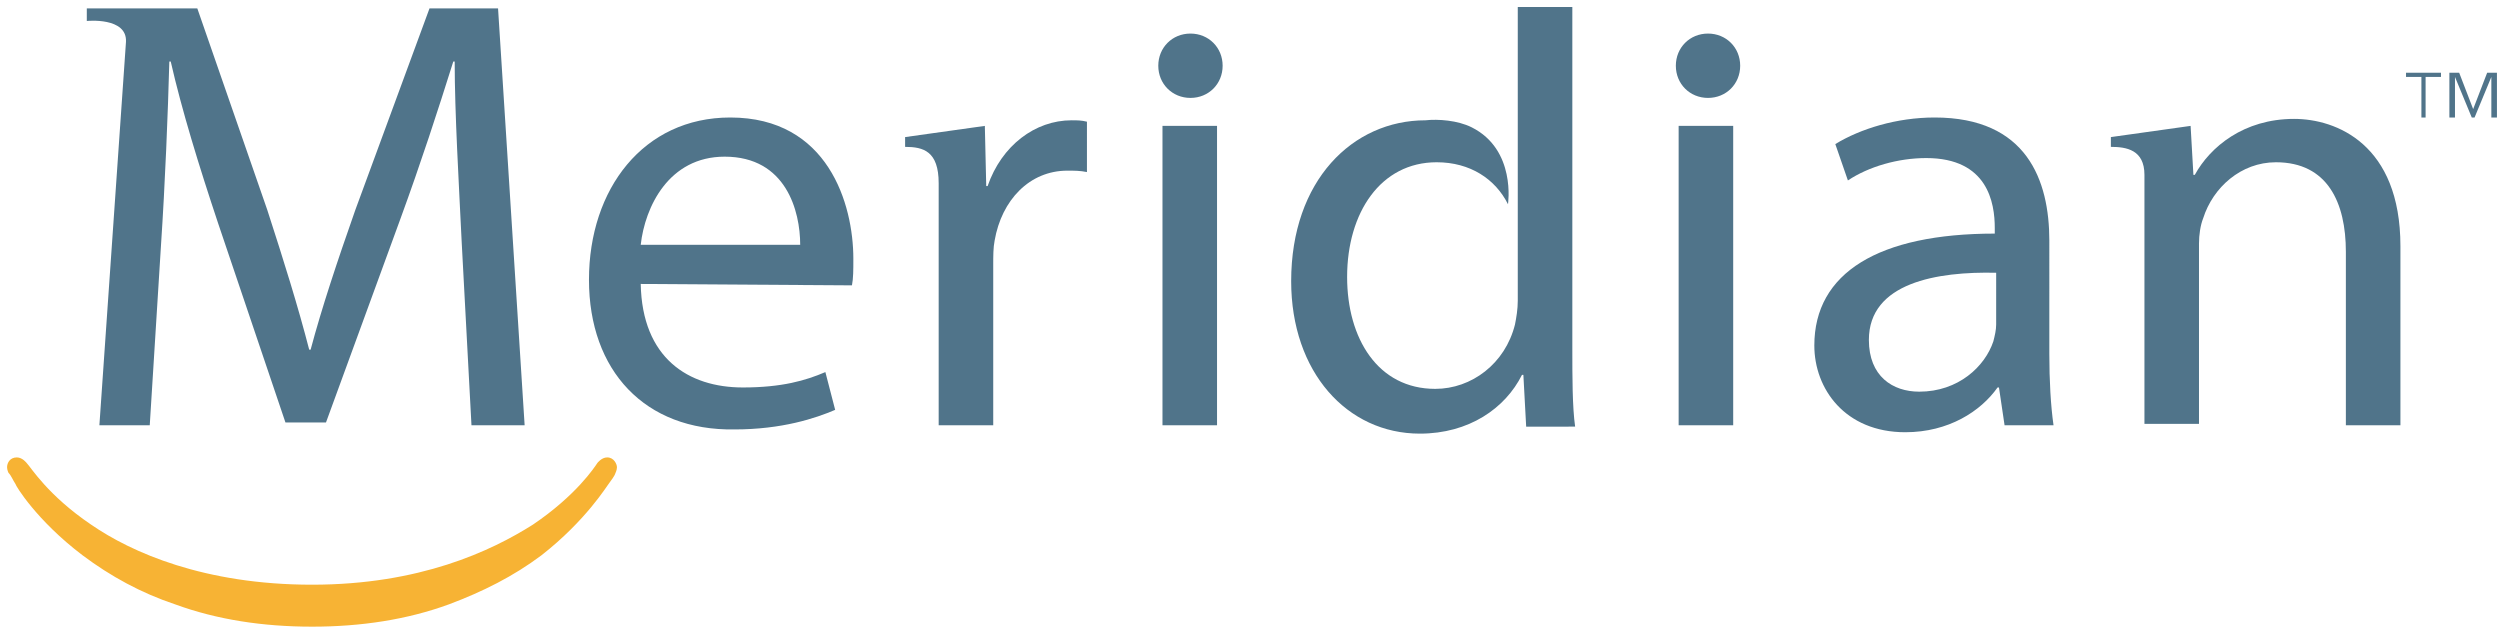 <?xml version="1.0" encoding="UTF-8" standalone="no"?>
<!-- Created with Inkscape (http://www.inkscape.org/) -->

<svg
   xmlns:dc="http://purl.org/dc/elements/1.1/"
   xmlns:cc="http://creativecommons.org/ns#"
   xmlns:rdf="http://www.w3.org/1999/02/22-rdf-syntax-ns#"
   xmlns:svg="http://www.w3.org/2000/svg"
   xmlns="http://www.w3.org/2000/svg"
   xmlns:sodipodi="http://sodipodi.sourceforge.net/DTD/sodipodi-0.dtd"
   xmlns:inkscape="http://www.inkscape.org/namespaces/inkscape"
   width="179"
   height="45.3"
   viewBox="0 0 47.36 11.986"
   version="1.1"
   id="svg10187"
   inkscape:version="0.92.0 r15299"
   sodipodi:docname="meridian credit union.svg">
  <defs
     id="defs10181" />
  <sodipodi:namedview
     id="base"
     pagecolor="#ffffff"
     bordercolor="#666666"
     borderopacity="1.0"
     inkscape:pageopacity="0.0"
     inkscape:pageshadow="2"
     inkscape:zoom="4.505618"
     inkscape:cx="88.999999"
     inkscape:cy="22.15"
     inkscape:document-units="mm"
     inkscape:current-layer="layer1"
     showgrid="false"
     fit-margin-top="0"
     fit-margin-left="0"
     fit-margin-right="0"
     fit-margin-bottom="0"
     units="px"
     inkscape:window-width="1280"
     inkscape:window-height="744"
     inkscape:window-x="-4"
     inkscape:window-y="-4"
     inkscape:window-maximized="1" />
  <g
     inkscape:label="Layer 1"
     inkscape:groupmode="layer"
     id="layer1"
     transform="translate(166.423,-246.274)">
    <g
       id="g10232"
       transform="matrix(0.265,0,0,0.265,-166.661,246.009)">
      <g
         id="g10205">
	<path
   id="path10191"
   d="m 154.2,13.5 c 0,-1.8 -1.3,-2 -2.4,-2 v -0.7 l 5.7,-0.8 0.2,3.5 h 0.1 c 1.1,-2 3.5,-4 7.1,-4 3,0 7.6,1.8 7.6,9.1 v 12.8 h -3.9 V 19 c 0,-3.5 -1.3,-6.4 -5,-6.4 -2.5,0 -4.5,1.8 -5.2,4 -0.2,0.5 -0.3,1.2 -0.3,1.8 v 12.9 h -3.9 c 0,0.1 0,-17.1 0,-17.8"
   class="st0"
   inkscape:connector-curvature="0"
   style="fill:#50748a" />

	<path
   id="path10193"
   d="m 46.7,21.3 c 0.1,5.3 3.4,7.4 7.3,7.4 2.8,0 4.5,-0.5 5.9,-1.1 l 0.7,2.7 c -1.4,0.6 -3.8,1.4 -7.2,1.4 C 47,31.8 43,27.5 43,21 43,14.5 46.9,9.4 53.1,9.4 c 7,0 8.8,6.2 8.8,10.1 0,0.8 0,1.4 -0.1,1.9 z m 11.4,-2.8 c 0,-2.4 -1,-6.3 -5.4,-6.3 -4,0 -5.7,3.6 -6,6.3 z"
   class="st0"
   inkscape:connector-curvature="0"
   style="fill:#50748a" />

	<path
   id="path10195"
   d="m 147.4,26.3 c 0,1.9 0.1,3.7 0.3,5.1 h -3.5 l -0.4,-2.7 h -0.1 c -1.2,1.7 -3.5,3.2 -6.6,3.2 -4.3,0 -6.5,-3.1 -6.5,-6.2 0,-5.2 4.6,-8 12.9,-8 v -0.4 c 0,-1.8 -0.5,-5 -4.9,-5 -2,0 -4.1,0.6 -5.6,1.6 l -0.9,-2.6 c 1.8,-1.1 4.4,-1.9 7.1,-1.9 6.6,0 8.2,4.5 8.2,8.8 z m -3.8,-5.8 c -4.2,-0.1 -9.1,0.7 -9.1,4.8 0,2.6 1.7,3.7 3.6,3.7 2.8,0 4.7,-1.8 5.3,-3.6 0.1,-0.4 0.2,-0.8 0.2,-1.2 z"
   class="st0"
   inkscape:connector-curvature="0"
   style="fill:#50748a" />

	<path
   id="path10197"
   d="m 84,10 h 3.9 V 31.4 H 84 Z m 4.3,-4.3 c 0,-1.3 -1,-2.3 -2.3,-2.3 -1.3,0 -2.3,1 -2.3,2.3 0,1.3 1,2.3 2.3,2.3 1.3,0 2.3,-1 2.3,-2.3"
   class="st0"
   inkscape:connector-curvature="0"
   style="fill:#50748a" />

	<path
   id="path10199"
   d="m 120.9,10 h 3.9 v 21.4 h -3.9 z m 4.4,-4.3 c 0,-1.3 -1,-2.3 -2.3,-2.3 -1.3,0 -2.3,1 -2.3,2.3 0,1.3 1,2.3 2.3,2.3 1.3,0 2.3,-1 2.3,-2.3"
   class="st0"
   inkscape:connector-curvature="0"
   style="fill:#50748a" />

	<path
   id="path10201"
   d="m 71.3,10 -5.7,0.8 v 0.7 c 1.3,0 2.4,0.3 2.4,2.6 0,0.8 0,1.7 0,2.6 v 14.7 h 3.9 V 20 c 0,-0.7 0,-1.3 0.1,-1.8 0.5,-2.9 2.5,-5 5.2,-5 0.5,0 0.9,0 1.4,0.1 V 9.7 C 78.2,9.6 77.9,9.6 77.5,9.6 c -2.6,0 -5,1.8 -6,4.7 h -0.1 z"
   class="st0"
   inkscape:connector-curvature="0"
   style="fill:#50748a" />

	<path
   id="path10203"
   d="m 106.1,10.1 c 3.2,1.6 2.6,5.5 2.6,5.5 -0.9,-1.8 -2.7,-3 -5.1,-3 -4,0 -6.4,3.6 -6.4,8.2 0,4.4 2.2,8 6.3,8 2.6,0 5,-1.8 5.7,-4.6 0.1,-0.5 0.2,-1.1 0.2,-1.7 v -21 h 3.9 V 26 c 0,1.9 0,4.1 0.2,5.5 H 110 l -0.2,-3.7 h -0.1 c -1.2,2.4 -3.8,4.2 -7.3,4.2 -5.2,0 -9.2,-4.4 -9.2,-10.9 0,-7.2 4.4,-11.5 9.6,-11.5 0.9,-0.1 2.3,0 3.3,0.5"
   class="st0"
   inkscape:connector-curvature="0"
   style="fill:#50748a" />

</g>
      <path
         id="path10207"
         d="m 178.7,6.2 h 0.7 V 9.4 H 179 v -2.9 0 l -1.2,2.9 h -0.2 l -1.2,-2.9 v 0 2.9 H 176 V 6.2 h 0.7 l 1,2.6 z M 174,6.5 h -1.1 V 6.2 h 2.5 v 0.3 h -1.1 V 9.4 H 174 Z"
         class="st0"
         inkscape:connector-curvature="0"
         style="fill:#50748a" />
      <path
         id="path10209"
         d="m 23.2,45.8 c -3.5,0 -6.8,-0.5 -9.8,-1.6 C 11,43.4 8.8,42.2 6.8,40.7 3.5,38.2 2,35.7 2,35.6 1.8,35.3 1.7,35 1.5,34.8 c 0,0 -0.1,-0.2 -0.1,-0.4 0,-0.3 0.2,-0.7 0.7,-0.7 0.4,0 0.7,0.4 0.7,0.4 0.3,0.3 1.5,2.3 4.6,4.4 2.9,2 8.1,4.3 15.8,4.3 7.7,0 12.8,-2.4 15.8,-4.3 3.1,-2.1 4.4,-4.1 4.6,-4.4 0,0 0.3,-0.4 0.7,-0.4 0.5,0 0.7,0.5 0.7,0.7 0,0.2 -0.1,0.4 -0.1,0.4 -0.1,0.3 -0.3,0.5 -0.5,0.8 -0.1,0.1 -1.6,2.6 -4.8,5.1 -2,1.5 -4.2,2.6 -6.6,3.5 -3,1.1 -6.3,1.6 -9.8,1.6"
         class="st1"
         inkscape:connector-curvature="0"
         style="fill:#f7b334" />
      <path
         id="path10211"
         d="M 9.9,4 C 10,2.2 7.1,2.5 7.1,2.5 V 1.6 H 15 L 20,16 c 1.2,3.7 2.2,6.9 3,10 h 0.1 C 23.9,23 25,19.7 26.3,16 L 31.6,1.6 h 4.9 l 1.9,29.8 H 34.6 L 33.9,18.3 C 33.7,14.1 33.4,9.1 33.4,5.4 H 33.3 C 32.2,8.9 31,12.6 29.5,16.7 L 24.2,31.2 H 21.3 L 16.5,17 C 15.1,12.8 13.9,8.9 13.1,5.4 H 13 c -0.1,3.7 -0.3,8.7 -0.6,13.2 L 11.6,31.4 H 8 Z"
         class="st0"
         inkscape:connector-curvature="0"
         style="fill:#50748a" />
    </g>
  </g>
  <style
     id="style10189"
     type="text/css">
	.st0{fill:#50748A;}
	.st1{fill:#F7B334;}
</style>
</svg>
